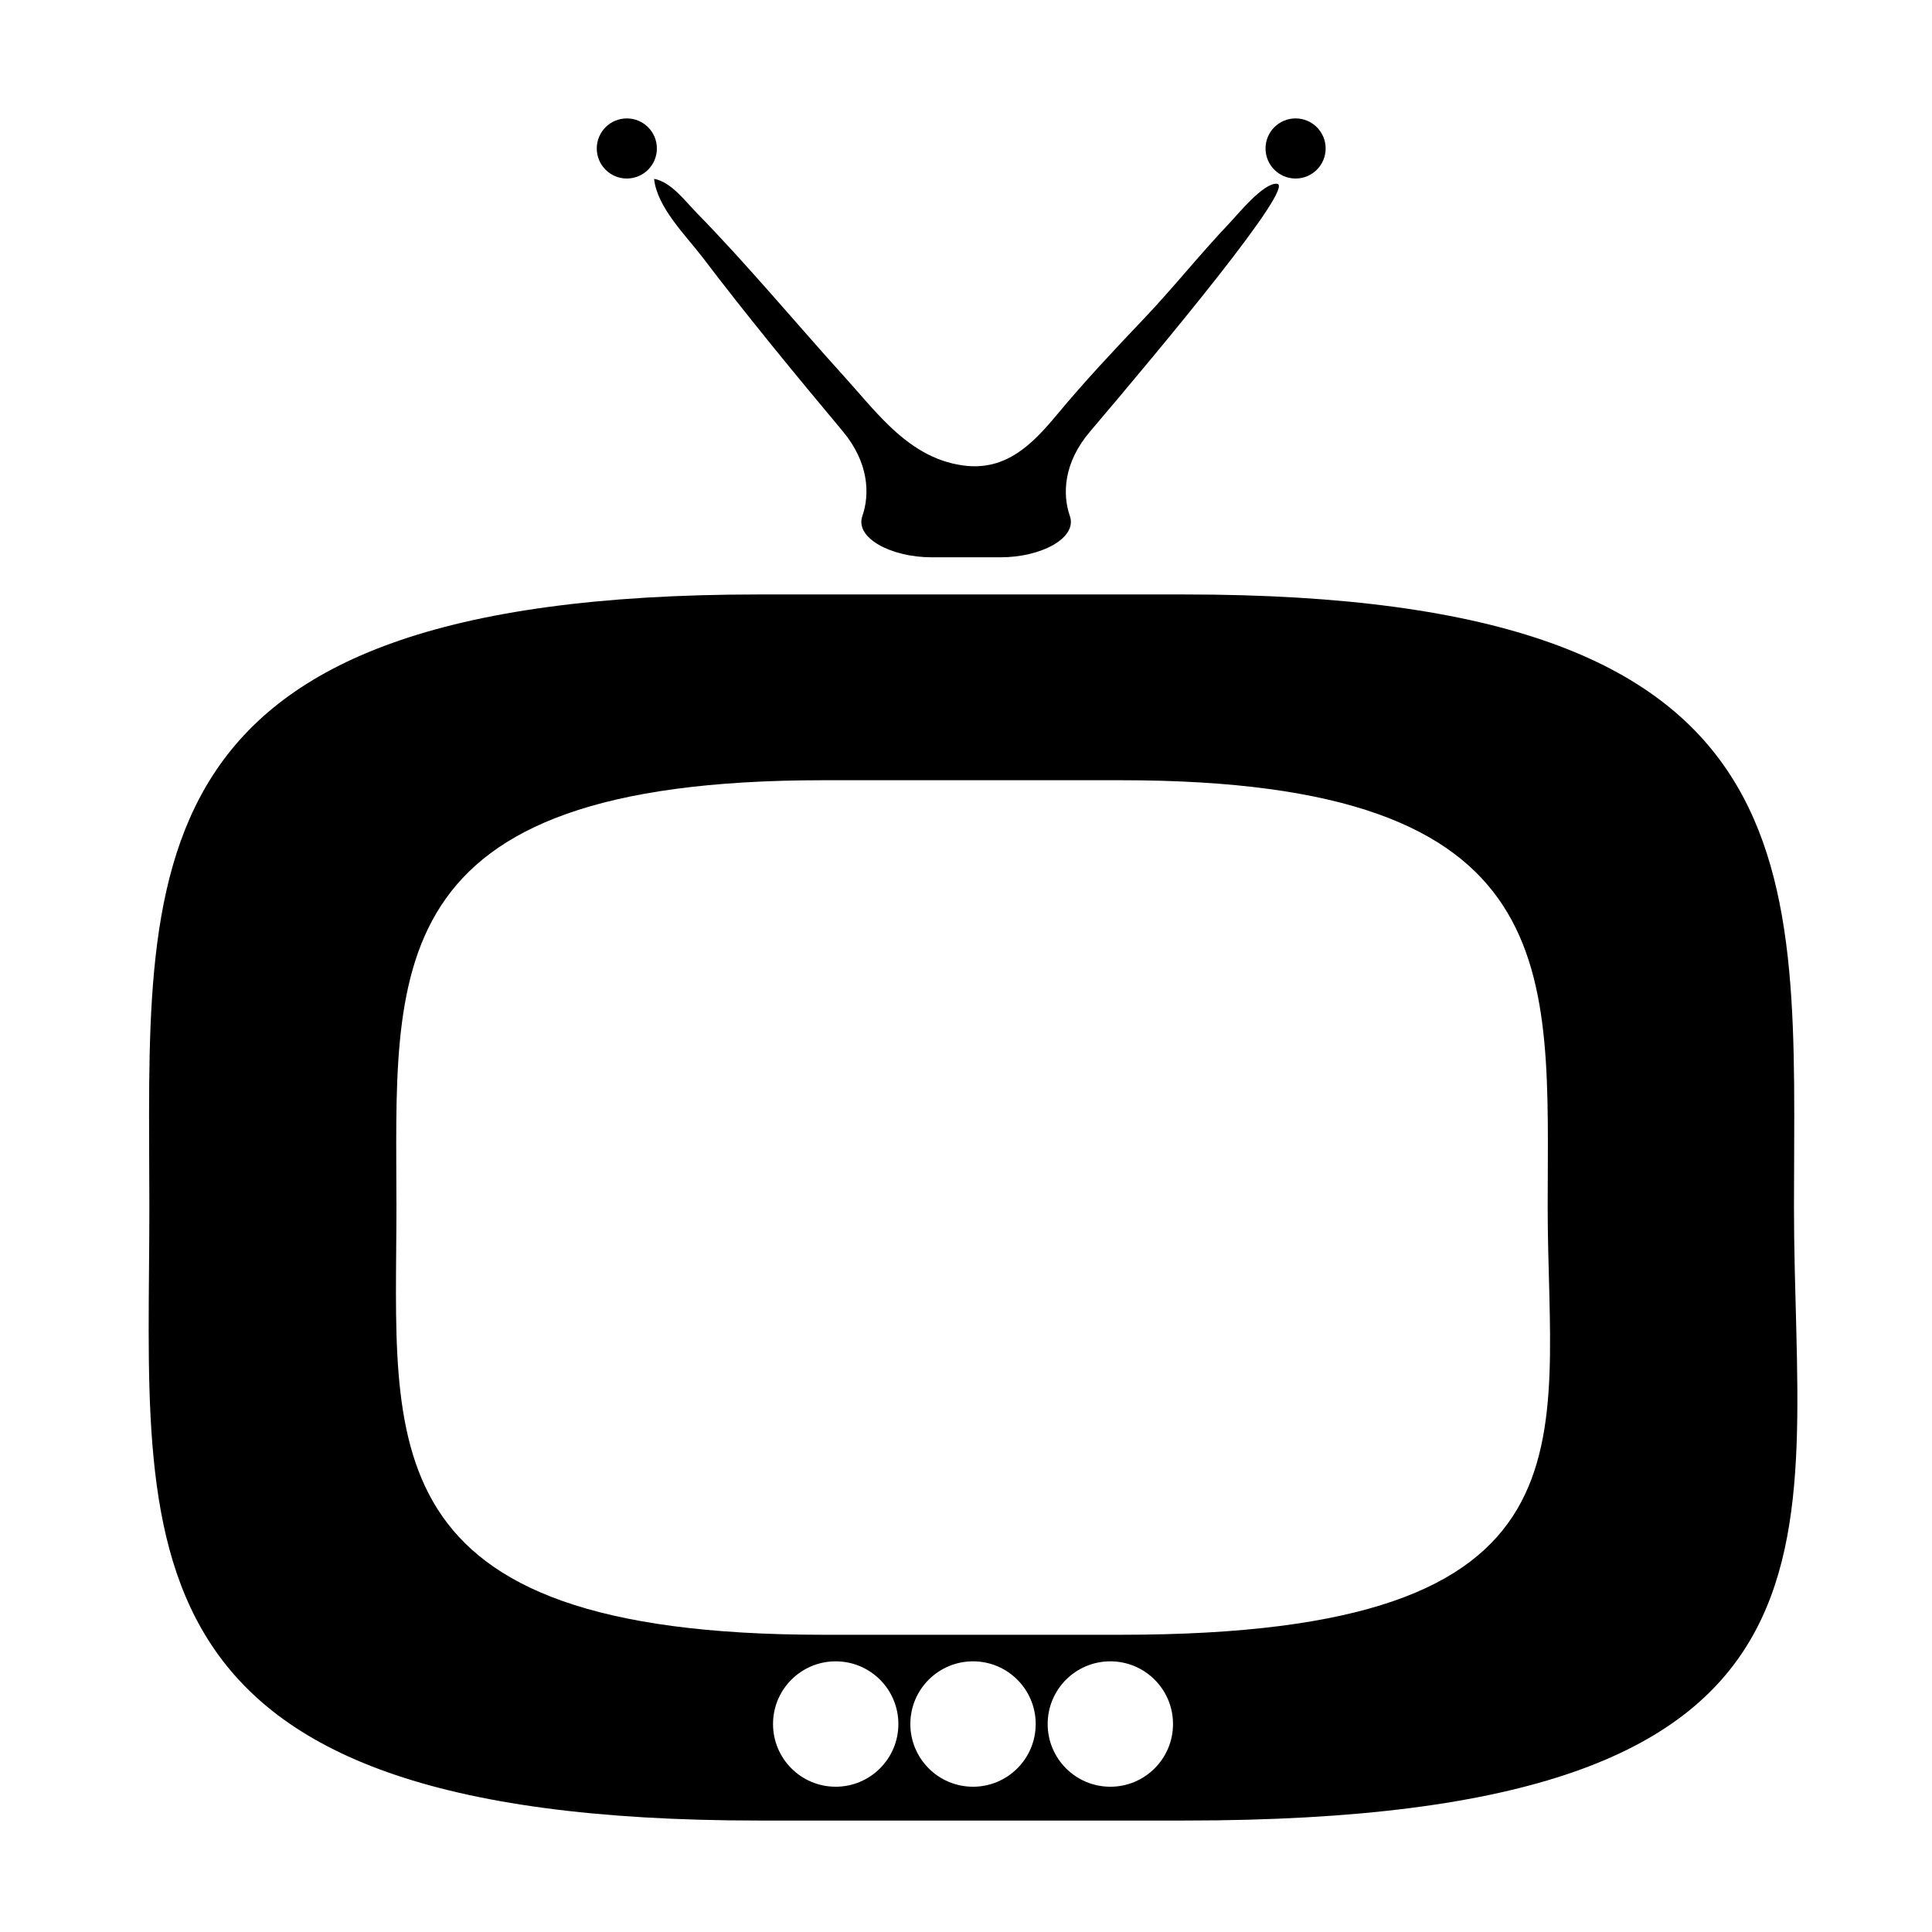 <?xml version="1.0" encoding="utf-8"?>
<!-- Generator: Adobe Illustrator 17.0.0, SVG Export Plug-In . SVG Version: 6.00 Build 0)  -->
<!DOCTYPE svg PUBLIC "-//W3C//DTD SVG 1.1//EN" "http://www.w3.org/Graphics/SVG/1.1/DTD/svg11.dtd">
<svg version="1.1" id="Capa_1" xmlns="http://www.w3.org/2000/svg" xmlns:xlink="http://www.w3.org/1999/xlink" x="0px" y="0px"
	 width="52px" height="52px" viewBox="0 0 52 52" enable-background="new 0 0 52 52" xml:space="preserve">
<path d="M48.285,32.5c0-9.053,0.887-16.5-16.395-16.5H20.414C3.131,16,4.02,23.447,4.02,32.5S2.79,49,20.414,49h11.477
	C50.607,49,48.285,41.553,48.285,32.5z M22.493,48.09c-0.932,0-1.687-0.756-1.687-1.688s0.755-1.687,1.687-1.687
	c0.931,0,1.687,0.755,1.687,1.687S23.424,48.09,22.493,48.09z M26.189,48.09c-0.932,0-1.687-0.756-1.687-1.688
	s0.755-1.687,1.687-1.687s1.687,0.755,1.687,1.687S27.121,48.09,26.189,48.09z M29.885,48.09c-0.932,0-1.687-0.756-1.687-1.688
	s0.755-1.687,1.687-1.687c0.931,0,1.687,0.755,1.687,1.687S30.816,48.09,29.885,48.09z M30.179,44h-8.033
	C9.81,44,10.67,38.838,10.67,32.5S10.049,21,22.146,21h8.033c12.098,0,11.477,5.162,11.477,11.5S43.281,44,30.179,44z"/>
<g>
	<path d="M23.922,11.449c-0.422-0.407-0.801-0.874-1.191-1.304c-1.329-1.469-2.598-3.003-3.984-4.42
		c-0.31-0.317-0.684-0.828-1.142-0.912c0.077,0.766,0.859,1.529,1.299,2.107c1.214,1.597,2.49,3.146,3.777,4.685
		c0.708,0.848,0.733,1.698,0.529,2.285C23.007,14.476,23.975,15,25.08,15h1.847c1.105,0,2.073-0.523,1.869-1.11
		c-0.204-0.587-0.174-1.432,0.541-2.273c2-2.352,5.547-6.616,5.035-6.671c-0.363-0.038-1.076,0.846-1.277,1.056
		c-0.791,0.83-1.504,1.731-2.295,2.563c-0.808,0.85-1.6,1.692-2.35,2.594c-0.669,0.805-1.373,1.516-2.505,1.372
		C25.116,12.424,24.482,11.989,23.922,11.449z"/>
	<circle cx="16.871" cy="3.996" r="0.809"/>
	<circle cx="34.871" cy="3.996" r="0.809"/>
</g>
</svg>
